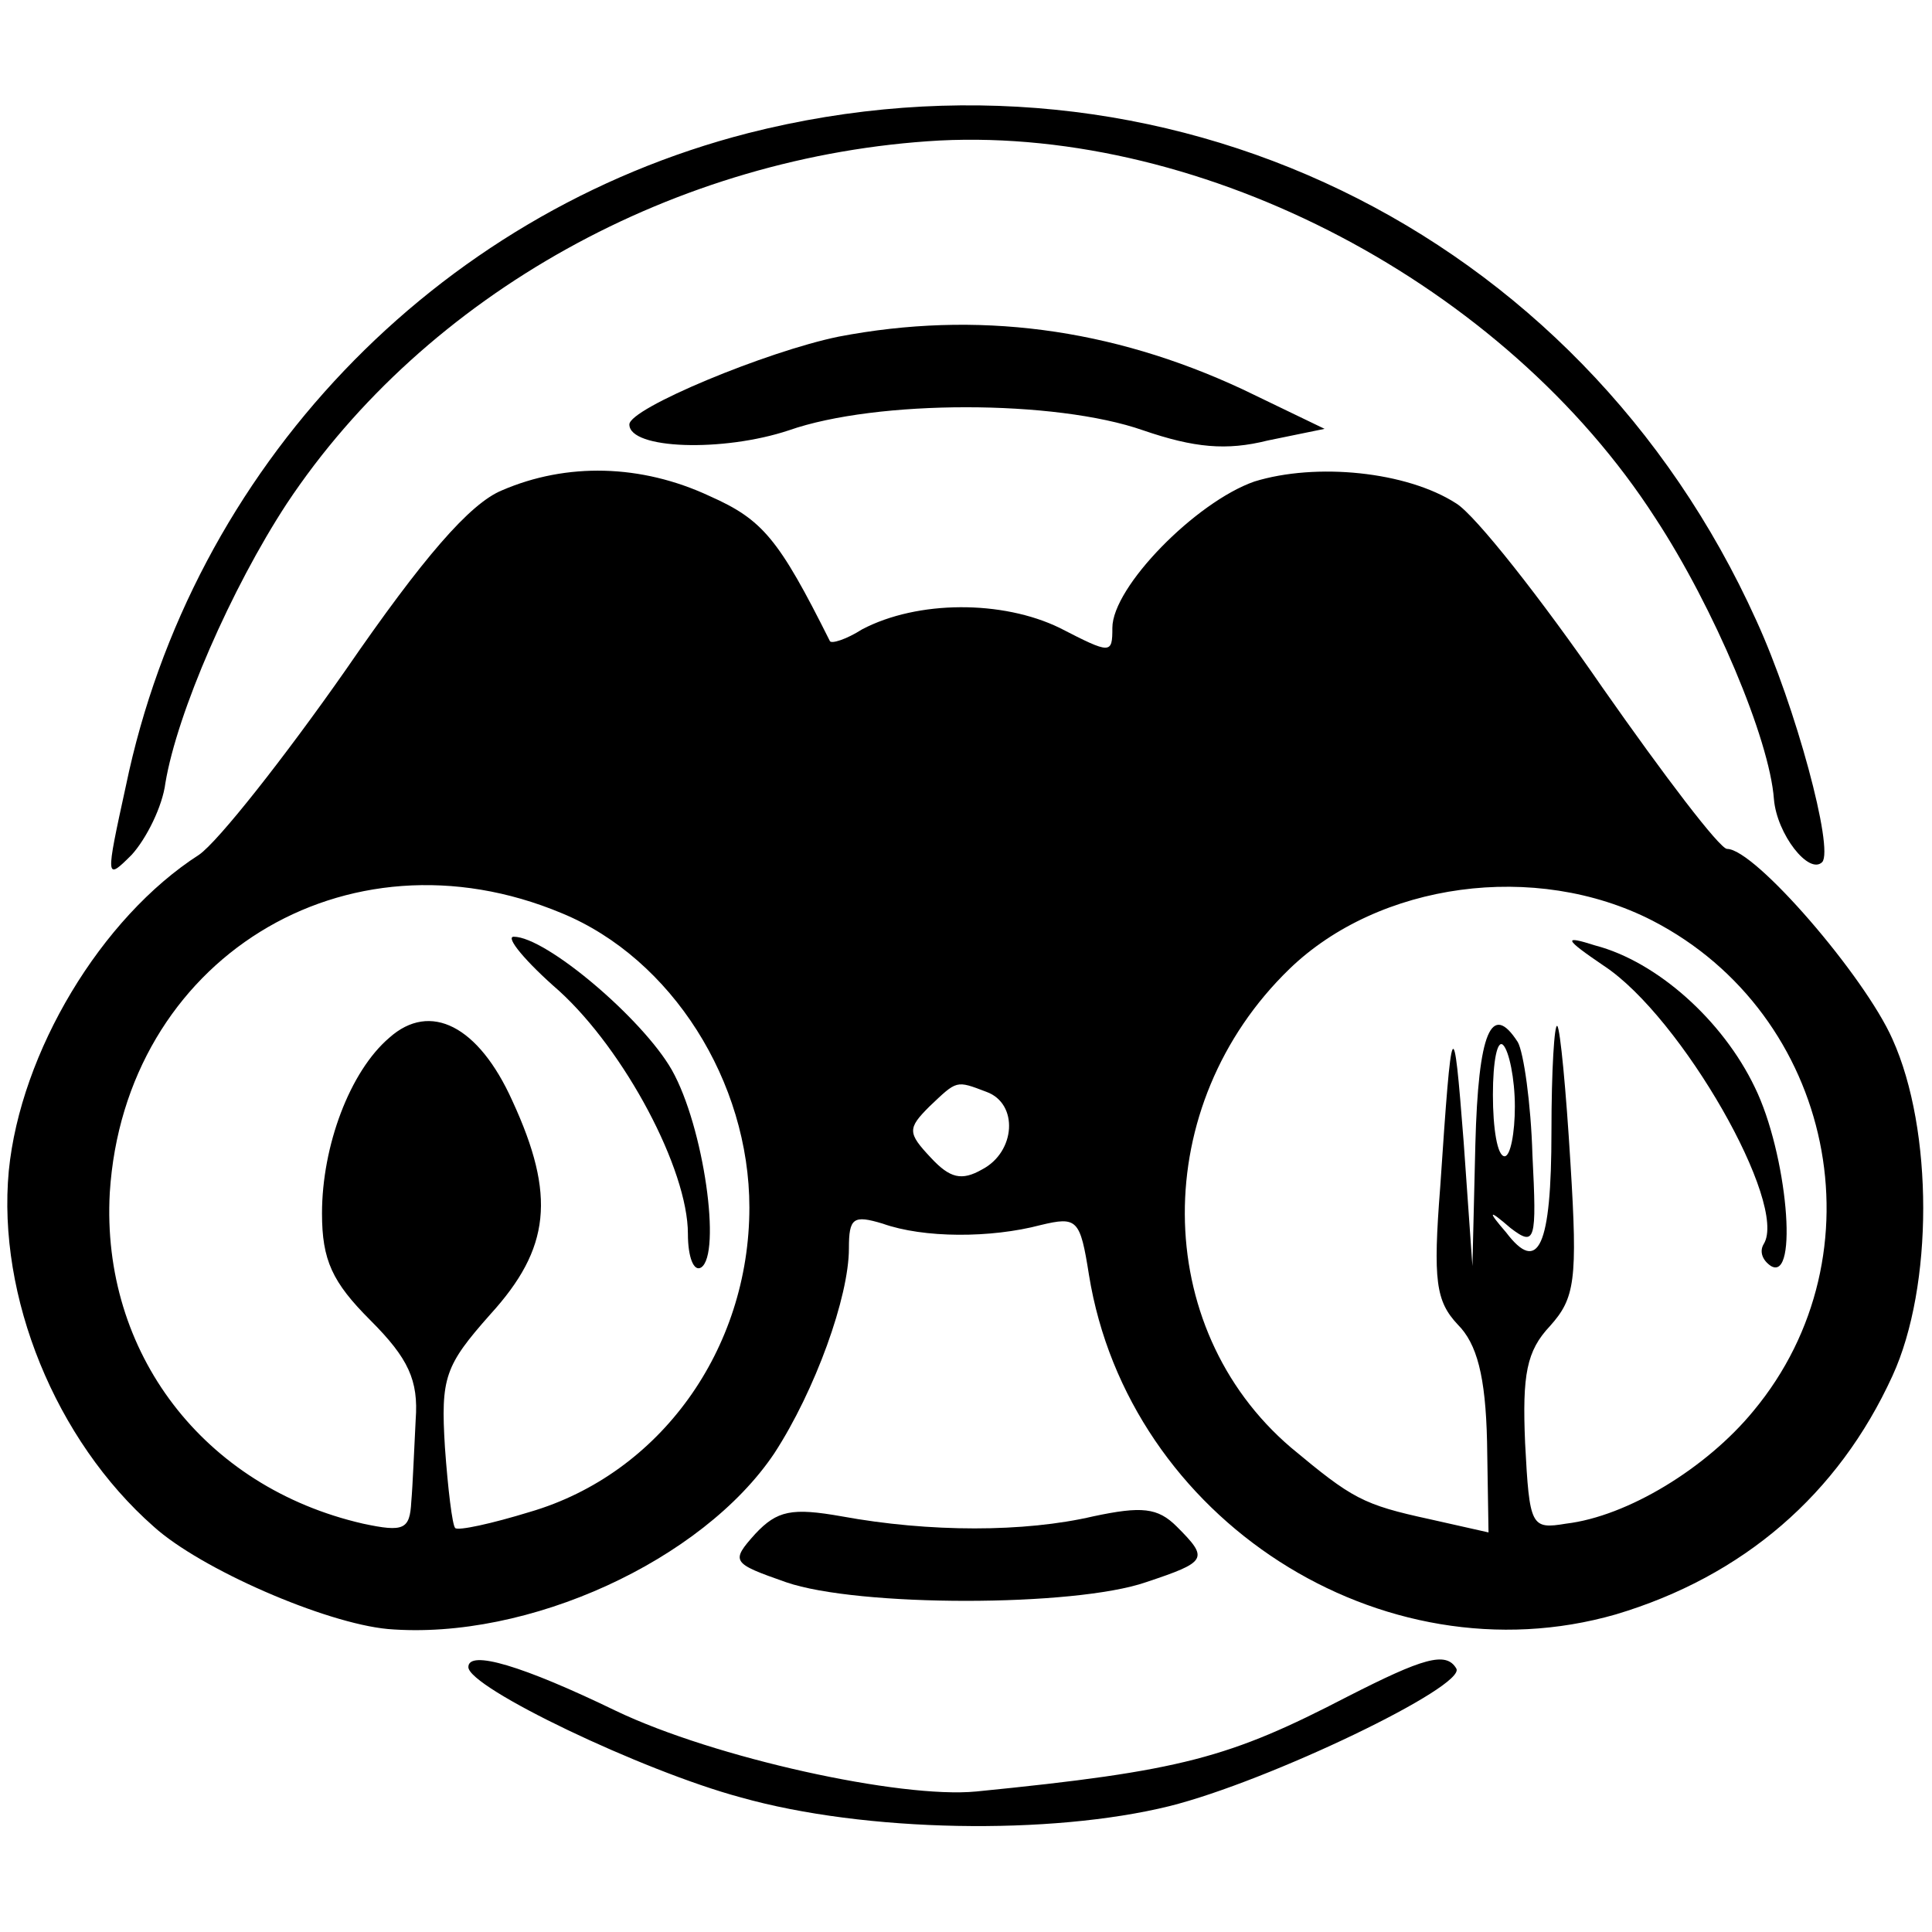 <?xml version="1.0" standalone="no"?>
<!DOCTYPE svg PUBLIC "-//W3C//DTD SVG 20010904//EN"
 "http://www.w3.org/TR/2001/REC-SVG-20010904/DTD/svg10.dtd">
<svg version="1.0" xmlns="http://www.w3.org/2000/svg"
 width="132pt" height="132pt" viewBox="0 0 132 132"
 preserveAspectRatio="xMidYMid meet">
<g transform="translate(0,132) scale(0.1,-0.1)"
fill="#000000" stroke="none">
<path d="M511 1229 c-214 -55 -380 -229 -425 -446 -14 -64 -14 -65 4 -47 10
11 21 33 23 49 8 48 45 133 83 191 95 143 266 238 446 248 181 9 386 -98 489
-258 40 -61 78 -151 81 -192 2 -24 24 -52 33 -43 8 9 -18 106 -45 165 -121
268 -406 405 -689 333z"/>
<path d="M573 1090 c-49 -10 -143 -49 -143 -60 0 -17 64 -19 109 -4 60 21 182
21 242 0 35 -12 57 -14 85 -7 l39 8 -56 27 c-90 42 -182 54 -276 36z"/>
<path d="M343 985 c-22 -9 -54 -46 -107 -123 -42 -60 -87 -117 -100 -126 -67
-43 -122 -135 -130 -216 -8 -86 32 -184 99 -243 32 -29 117 -66 160 -70 96 -8
215 47 264 120 28 43 51 107 51 140 0 21 3 23 23 17 28 -10 74 -10 108 -1 25
6 27 4 33 -34 27 -167 200 -278 360 -232 87 26 152 82 189 163 28 61 28 168 0
230 -19 43 -94 130 -113 130 -5 0 -43 50 -85 110 -42 61 -87 118 -100 126 -34
22 -96 28 -138 15 -40 -14 -97 -72 -97 -100 0 -18 -1 -18 -36 0 -39 19 -97 19
-135 -1 -11 -7 -21 -10 -22 -8 -35 70 -46 83 -82 99 -47 22 -98 23 -142 4z
m41 -289 c75 -31 128 -115 128 -201 0 -97 -61 -182 -150 -208 -26 -8 -49 -13
-51 -11 -2 2 -5 27 -7 55 -3 48 0 56 31 91 41 45 45 81 15 146 -23 51 -56 68
-84 43 -27 -23 -46 -74 -46 -120 0 -32 7 -47 33 -73 26 -26 33 -41 31 -68 -1
-19 -2 -45 -3 -56 -1 -19 -5 -21 -33 -15 -109 25 -179 117 -173 226 10 159
161 253 309 191z m745 -5 c124 -64 158 -228 69 -335 -32 -39 -86 -72 -128 -77
-24 -4 -25 -2 -28 55 -2 47 1 63 17 80 17 19 19 31 14 111 -3 50 -7 92 -9 94
-2 2 -4 -30 -4 -72 0 -79 -9 -98 -31 -69 -13 15 -12 16 3 3 17 -13 18 -9 15
50 -1 35 -6 70 -10 77 -18 28 -27 7 -29 -70 l-2 -83 -6 85 c-7 90 -8 88 -16
-31 -5 -64 -3 -78 12 -94 13 -13 19 -35 20 -80 l1 -62 -40 9 c-46 10 -53 14
-95 49 -96 82 -97 234 -1 327 61 59 168 74 248 33z m-94 -127 c0 -18 -3 -34
-7 -34 -5 0 -8 19 -8 42 0 23 3 38 7 34 4 -4 8 -23 8 -42z m-361 10 c22 -8 20
-41 -3 -53 -14 -8 -22 -6 -35 8 -16 17 -16 20 -1 35 19 18 18 18 39 10z"/>
<path d="M382 643 c45 -41 88 -122 88 -166 0 -16 4 -26 9 -23 14 9 2 96 -20
135 -20 35 -86 91 -108 91 -6 0 8 -17 31 -37z"/>
<path d="M1096 660 c53 -35 126 -163 109 -190 -3 -5 -1 -11 5 -15 19 -11 11
77 -11 122 -22 46 -67 86 -109 97 -22 7 -22 5 6 -14z"/>
<path d="M516 272 c-17 -19 -16 -20 21 -33 49 -17 197 -17 246 0 42 14 43 16
21 38 -13 13 -24 14 -57 7 -47 -11 -112 -11 -172 0 -34 6 -44 4 -59 -12z"/>
<path d="M320 181 c0 -14 119 -71 186 -89 85 -24 212 -26 293 -6 68 17 203 82
196 94 -7 12 -23 7 -74 -19 -81 -42 -113 -51 -254 -65 -52 -5 -179 23 -246 55
-64 31 -101 42 -101 30z"/>
</g>
</svg>
